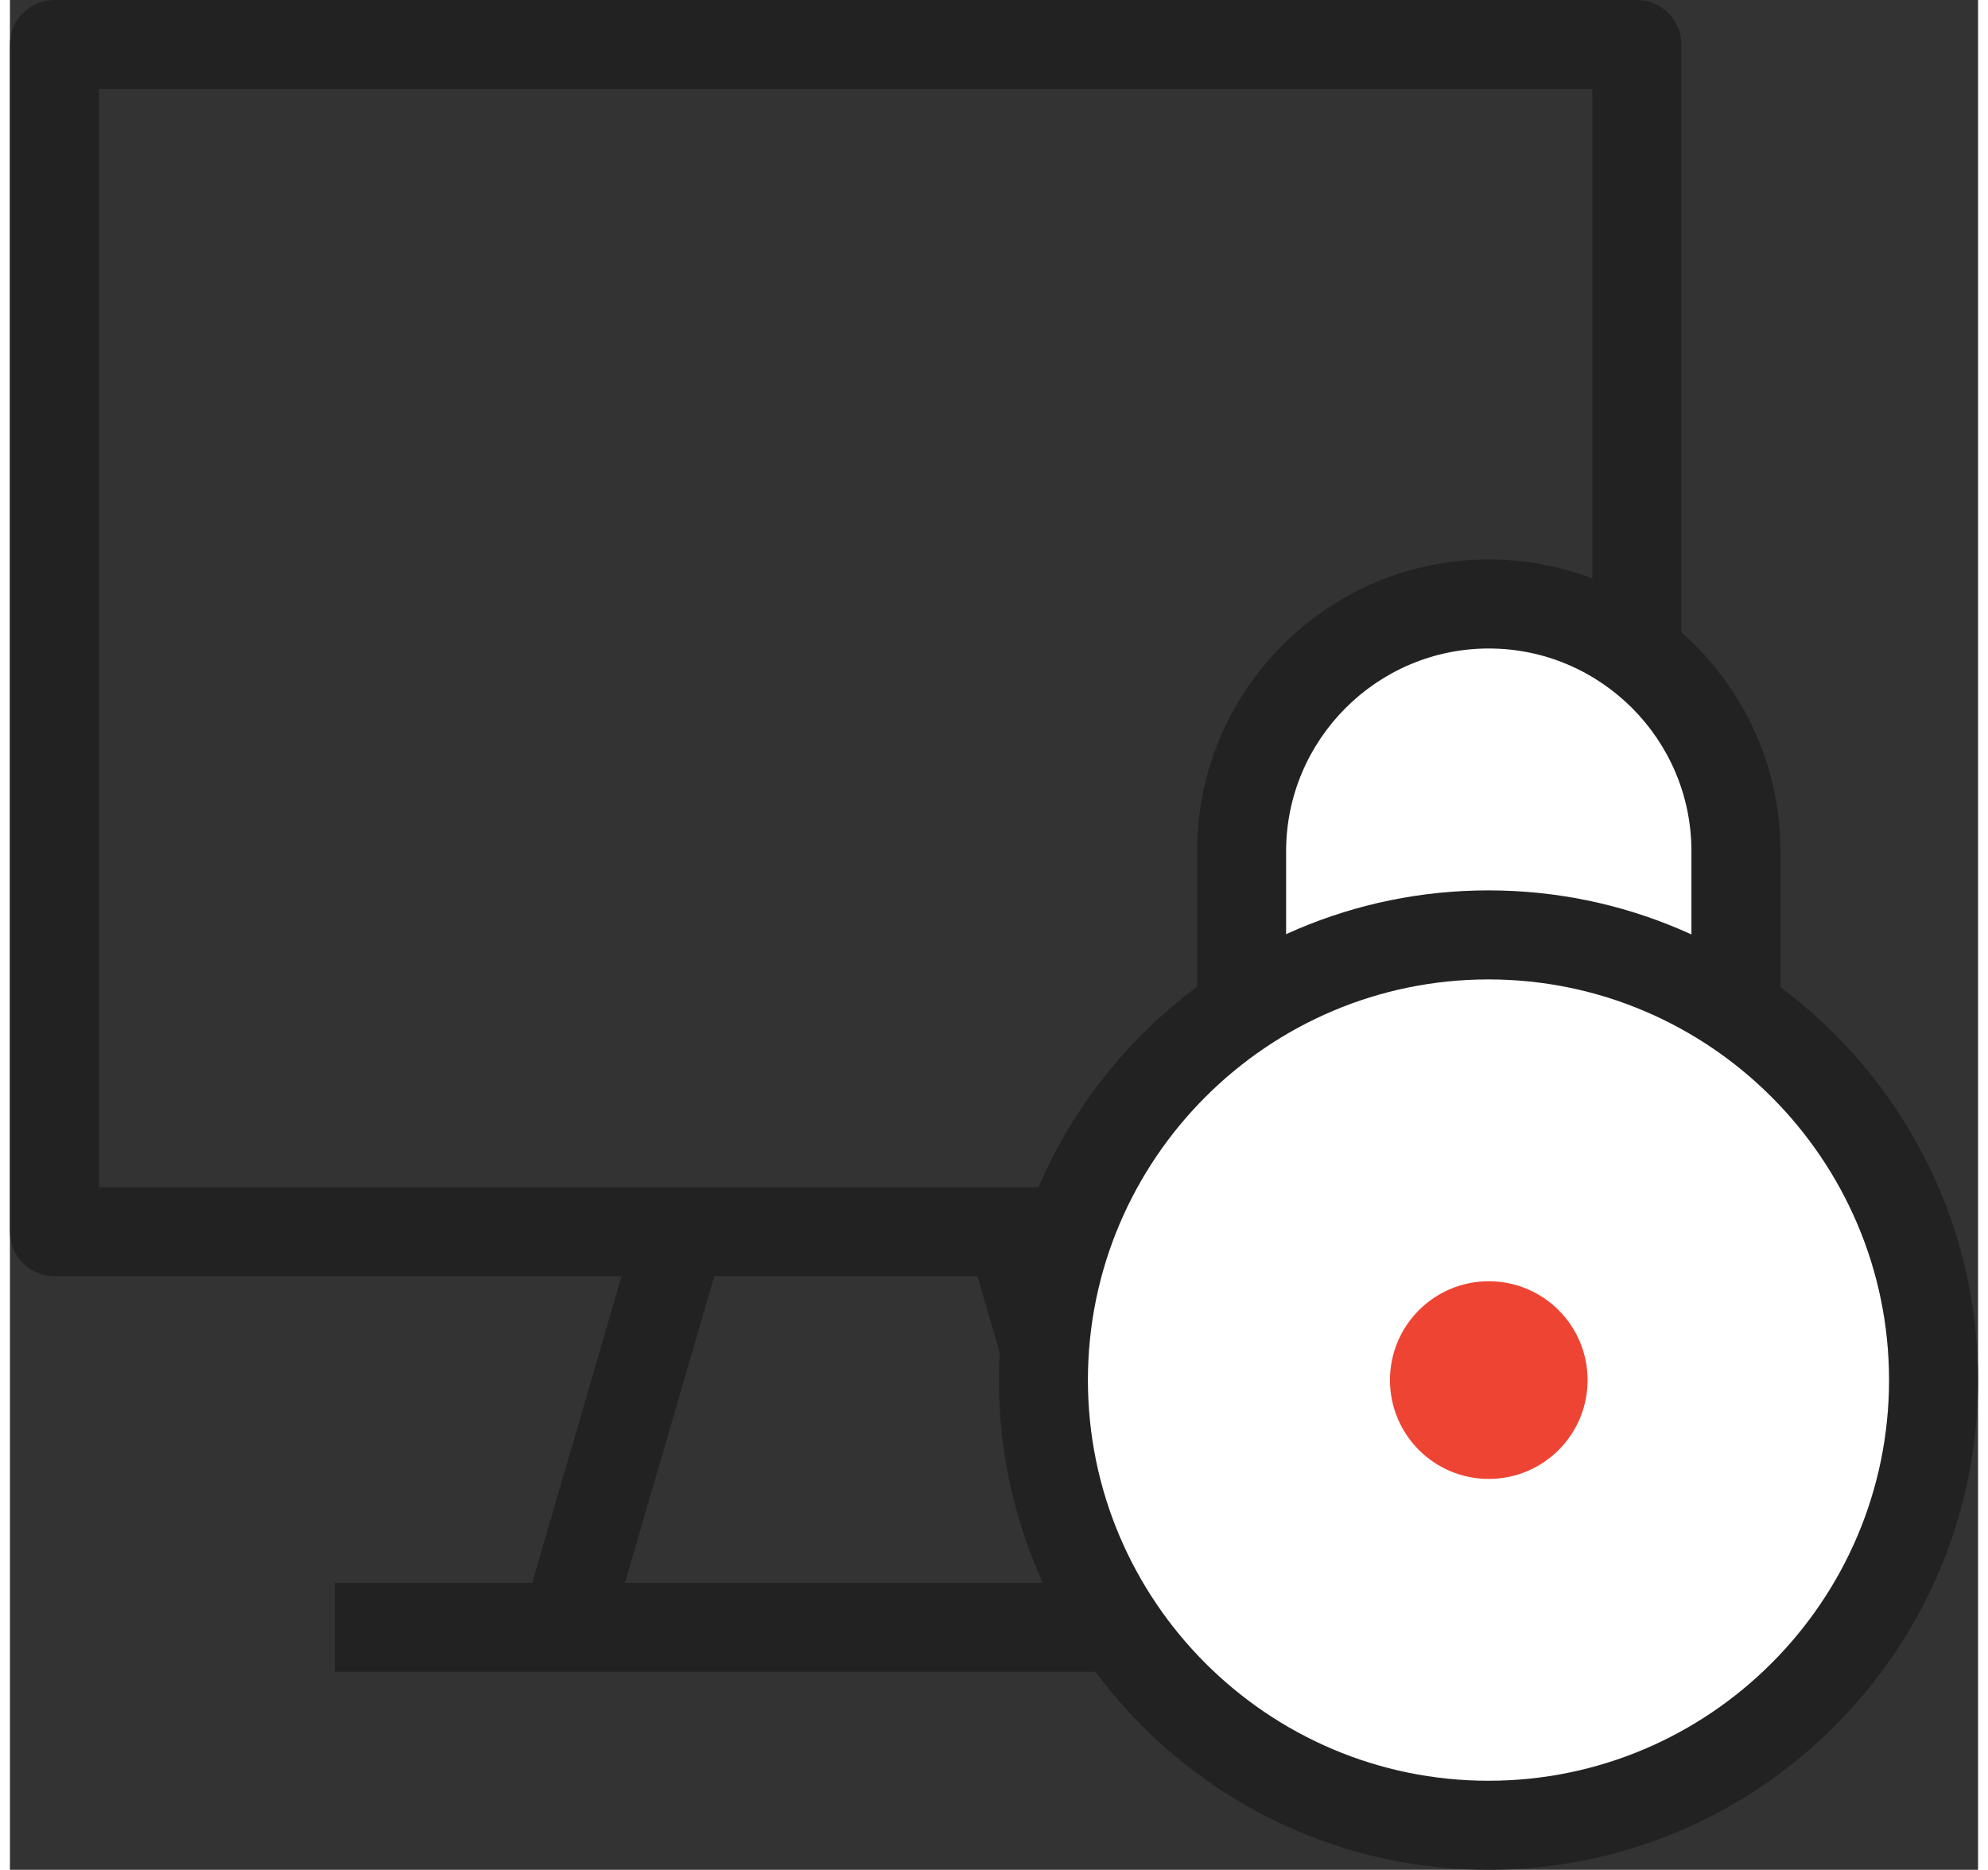 <?xml version="1.0" encoding="UTF-8"?><svg id="_레이어_2" xmlns="http://www.w3.org/2000/svg" viewBox="0 0 66.33 63" width="67" height="63"><rect x="0" y="0" width="66.33" height="63" fill="#333333" stroke="none"/><defs><style>.cls-1{fill:#fff;}.cls-2{fill:#222;}.cls-3{fill:#e43;}</style></defs><g id="Layer_1"><g><path class="cls-2" d="m54.83,43H1.5c-.83,0-1.5-.67-1.5-1.5V1.5C0,.67.67,0,1.5,0h53.33c.83,0,1.5.67,1.5,1.5v40c0,.83-.67,1.5-1.5,1.5Zm-51.83-3h50.33V3H3v37Z"/><rect class="cls-2" x="10.95" y="53.33" width="34.44" height="3"/><g><rect class="cls-2" x="13.72" y="46.67" width="13.89" height="3" transform="translate(-31.36 54.52) rotate(-73.74)"/><rect class="cls-2" x="34.17" y="41.22" width="3" height="13.89" transform="translate(-12.06 11.92) rotate(-16.27)"/></g></g><g><g><path class="cls-1" d="m41.5,33.66v-4.98c0-4.58,3.75-8.33,8.33-8.33h0c4.58,0,8.33,3.75,8.33,8.33v4.98"/><path class="cls-2" d="m59.67,33.66h-3v-4.98c0-3.77-3.07-6.83-6.83-6.83s-6.83,3.07-6.83,6.83v4.98h-3v-4.98c0-5.42,4.41-9.83,9.83-9.83s9.83,4.41,9.83,9.83v4.98Z"/></g><g><circle class="cls-1" cx="49.83" cy="46.5" r="15"/><path class="cls-2" d="m49.83,63c-9.1,0-16.5-7.4-16.5-16.5s7.4-16.5,16.5-16.5,16.5,7.4,16.5,16.5-7.4,16.5-16.5,16.5Zm0-30c-7.44,0-13.5,6.06-13.5,13.5s6.06,13.5,13.5,13.5,13.5-6.06,13.5-13.5-6.06-13.5-13.5-13.5Z"/></g><path class="cls-3" d="m53.17,46.5c0,1.84-1.49,3.33-3.33,3.33s-3.33-1.49-3.33-3.33,1.49-3.33,3.33-3.33,3.33,1.49,3.33,3.33Z"/></g></g></svg>